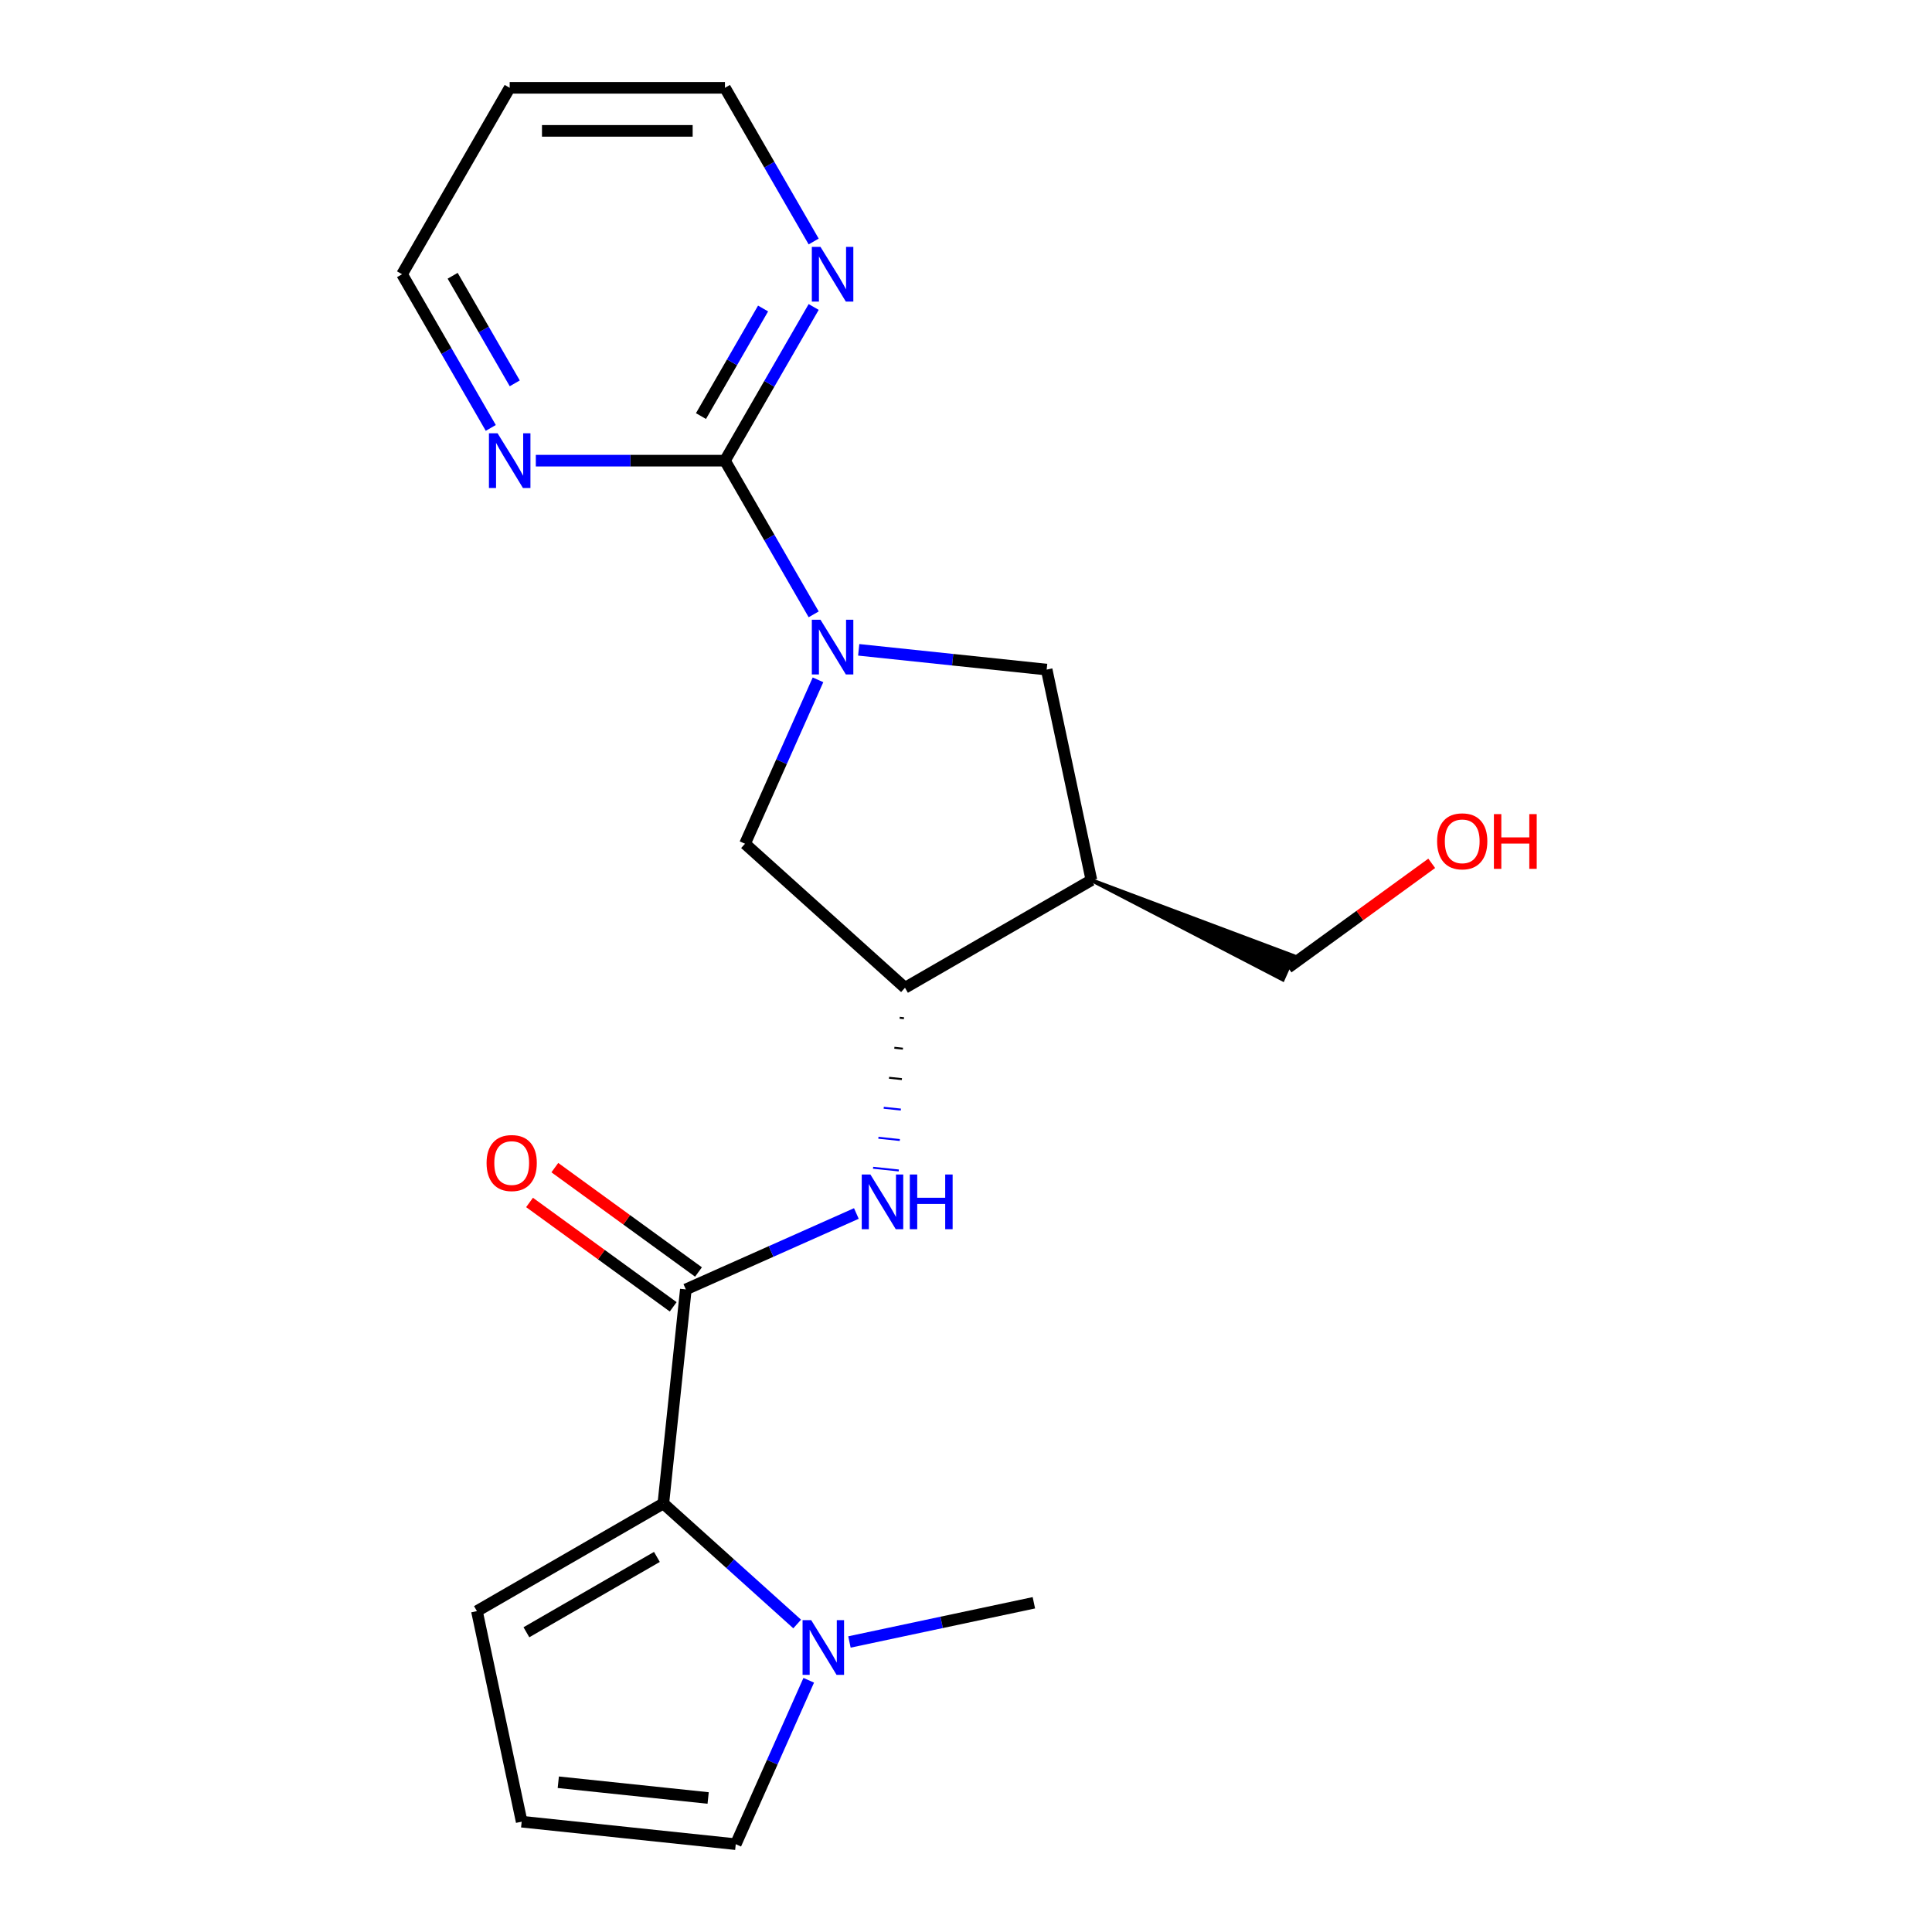 <?xml version='1.0' encoding='iso-8859-1'?>
<svg version='1.1' baseProfile='full'
              xmlns='http://www.w3.org/2000/svg'
                      xmlns:rdkit='http://www.rdkit.org/xml'
                      xmlns:xlink='http://www.w3.org/1999/xlink'
                  xml:space='preserve'
width='1000px' height='1000px' viewBox='0 0 1000 1000'>
<!-- END OF HEADER -->
<rect style='opacity:1.0;fill:#FFFFFF;stroke:none' width='1000' height='1000' x='0' y='0'> </rect>
<path class='bond-2' d='M 421.158,317.984 L 398.195,278.211' style='fill:none;fill-rule:evenodd;stroke:#0000FF;stroke-width:6px;stroke-linecap:butt;stroke-linejoin:miter;stroke-opacity:1' />
<path class='bond-2' d='M 398.195,278.211 L 375.232,238.438' style='fill:none;fill-rule:evenodd;stroke:#000000;stroke-width:6px;stroke-linecap:butt;stroke-linejoin:miter;stroke-opacity:1' />
<path class='bond-7' d='M 444.467,336.351 L 493.109,341.464' style='fill:none;fill-rule:evenodd;stroke:#0000FF;stroke-width:6px;stroke-linecap:butt;stroke-linejoin:miter;stroke-opacity:1' />
<path class='bond-7' d='M 493.109,341.464 L 541.75,346.576' style='fill:none;fill-rule:evenodd;stroke:#000000;stroke-width:6px;stroke-linecap:butt;stroke-linejoin:miter;stroke-opacity:1' />
<path class='bond-8' d='M 423.397,351.875 L 404.51,394.296' style='fill:none;fill-rule:evenodd;stroke:#0000FF;stroke-width:6px;stroke-linecap:butt;stroke-linejoin:miter;stroke-opacity:1' />
<path class='bond-8' d='M 404.51,394.296 L 385.623,436.716' style='fill:none;fill-rule:evenodd;stroke:#000000;stroke-width:6px;stroke-linecap:butt;stroke-linejoin:miter;stroke-opacity:1' />
<path class='bond-0' d='M 354.991,667.397 L 399.122,647.748' style='fill:none;fill-rule:evenodd;stroke:#000000;stroke-width:6px;stroke-linecap:butt;stroke-linejoin:miter;stroke-opacity:1' />
<path class='bond-0' d='M 399.122,647.748 L 443.252,628.1' style='fill:none;fill-rule:evenodd;stroke:#0000FF;stroke-width:6px;stroke-linecap:butt;stroke-linejoin:miter;stroke-opacity:1' />
<path class='bond-1' d='M 354.991,667.397 L 343.345,778.205' style='fill:none;fill-rule:evenodd;stroke:#000000;stroke-width:6px;stroke-linecap:butt;stroke-linejoin:miter;stroke-opacity:1' />
<path class='bond-14' d='M 361.54,658.383 L 324.363,631.372' style='fill:none;fill-rule:evenodd;stroke:#000000;stroke-width:6px;stroke-linecap:butt;stroke-linejoin:miter;stroke-opacity:1' />
<path class='bond-14' d='M 324.363,631.372 L 287.186,604.361' style='fill:none;fill-rule:evenodd;stroke:#FF0000;stroke-width:6px;stroke-linecap:butt;stroke-linejoin:miter;stroke-opacity:1' />
<path class='bond-14' d='M 348.442,676.411 L 311.265,649.4' style='fill:none;fill-rule:evenodd;stroke:#000000;stroke-width:6px;stroke-linecap:butt;stroke-linejoin:miter;stroke-opacity:1' />
<path class='bond-14' d='M 311.265,649.4 L 274.088,622.389' style='fill:none;fill-rule:evenodd;stroke:#FF0000;stroke-width:6px;stroke-linecap:butt;stroke-linejoin:miter;stroke-opacity:1' />
<path class='bond-4' d='M 343.345,778.205 L 377.982,809.393' style='fill:none;fill-rule:evenodd;stroke:#000000;stroke-width:6px;stroke-linecap:butt;stroke-linejoin:miter;stroke-opacity:1' />
<path class='bond-4' d='M 377.982,809.393 L 412.62,840.581' style='fill:none;fill-rule:evenodd;stroke:#0000FF;stroke-width:6px;stroke-linecap:butt;stroke-linejoin:miter;stroke-opacity:1' />
<path class='bond-11' d='M 343.345,778.205 L 246.853,833.915' style='fill:none;fill-rule:evenodd;stroke:#000000;stroke-width:6px;stroke-linecap:butt;stroke-linejoin:miter;stroke-opacity:1' />
<path class='bond-11' d='M 340.013,805.86 L 272.469,844.857' style='fill:none;fill-rule:evenodd;stroke:#000000;stroke-width:6px;stroke-linecap:butt;stroke-linejoin:miter;stroke-opacity:1' />
<path class='bond-9' d='M 375.232,238.438 L 398.195,198.665' style='fill:none;fill-rule:evenodd;stroke:#000000;stroke-width:6px;stroke-linecap:butt;stroke-linejoin:miter;stroke-opacity:1' />
<path class='bond-9' d='M 398.195,198.665 L 421.158,158.892' style='fill:none;fill-rule:evenodd;stroke:#0000FF;stroke-width:6px;stroke-linecap:butt;stroke-linejoin:miter;stroke-opacity:1' />
<path class='bond-9' d='M 362.823,215.364 L 378.897,187.523' style='fill:none;fill-rule:evenodd;stroke:#000000;stroke-width:6px;stroke-linecap:butt;stroke-linejoin:miter;stroke-opacity:1' />
<path class='bond-9' d='M 378.897,187.523 L 394.971,159.682' style='fill:none;fill-rule:evenodd;stroke:#0000FF;stroke-width:6px;stroke-linecap:butt;stroke-linejoin:miter;stroke-opacity:1' />
<path class='bond-10' d='M 375.232,238.438 L 326.285,238.438' style='fill:none;fill-rule:evenodd;stroke:#000000;stroke-width:6px;stroke-linecap:butt;stroke-linejoin:miter;stroke-opacity:1' />
<path class='bond-10' d='M 326.285,238.438 L 277.339,238.438' style='fill:none;fill-rule:evenodd;stroke:#0000FF;stroke-width:6px;stroke-linecap:butt;stroke-linejoin:miter;stroke-opacity:1' />
<path class='bond-3' d='M 465.672,526.797 L 467.888,527.03' style='fill:none;fill-rule:evenodd;stroke:#000000;stroke-width:1.0px;stroke-linecap:butt;stroke-linejoin:miter;stroke-opacity:1' />
<path class='bond-3' d='M 462.919,542.325 L 467.352,542.79' style='fill:none;fill-rule:evenodd;stroke:#000000;stroke-width:1.0px;stroke-linecap:butt;stroke-linejoin:miter;stroke-opacity:1' />
<path class='bond-3' d='M 460.167,557.852 L 466.815,558.551' style='fill:none;fill-rule:evenodd;stroke:#000000;stroke-width:1.0px;stroke-linecap:butt;stroke-linejoin:miter;stroke-opacity:1' />
<path class='bond-3' d='M 457.415,573.379 L 466.279,574.311' style='fill:none;fill-rule:evenodd;stroke:#0000FF;stroke-width:1.0px;stroke-linecap:butt;stroke-linejoin:miter;stroke-opacity:1' />
<path class='bond-3' d='M 454.662,588.907 L 465.743,590.071' style='fill:none;fill-rule:evenodd;stroke:#0000FF;stroke-width:1.0px;stroke-linecap:butt;stroke-linejoin:miter;stroke-opacity:1' />
<path class='bond-3' d='M 451.91,604.434 L 465.207,605.832' style='fill:none;fill-rule:evenodd;stroke:#0000FF;stroke-width:1.0px;stroke-linecap:butt;stroke-linejoin:miter;stroke-opacity:1' />
<path class='bond-12' d='M 418.601,869.705 L 399.714,912.125' style='fill:none;fill-rule:evenodd;stroke:#0000FF;stroke-width:6px;stroke-linecap:butt;stroke-linejoin:miter;stroke-opacity:1' />
<path class='bond-12' d='M 399.714,912.125 L 380.827,954.545' style='fill:none;fill-rule:evenodd;stroke:#000000;stroke-width:6px;stroke-linecap:butt;stroke-linejoin:miter;stroke-opacity:1' />
<path class='bond-16' d='M 439.671,849.884 L 487.4,839.739' style='fill:none;fill-rule:evenodd;stroke:#0000FF;stroke-width:6px;stroke-linecap:butt;stroke-linejoin:miter;stroke-opacity:1' />
<path class='bond-16' d='M 487.4,839.739 L 535.129,829.594' style='fill:none;fill-rule:evenodd;stroke:#000000;stroke-width:6px;stroke-linecap:butt;stroke-linejoin:miter;stroke-opacity:1' />
<path class='bond-5' d='M 468.424,511.27 L 385.623,436.716' style='fill:none;fill-rule:evenodd;stroke:#000000;stroke-width:6px;stroke-linecap:butt;stroke-linejoin:miter;stroke-opacity:1' />
<path class='bond-21' d='M 468.424,511.27 L 564.916,455.56' style='fill:none;fill-rule:evenodd;stroke:#000000;stroke-width:6px;stroke-linecap:butt;stroke-linejoin:miter;stroke-opacity:1' />
<path class='bond-6' d='M 564.916,455.56 L 541.75,346.576' style='fill:none;fill-rule:evenodd;stroke:#000000;stroke-width:6px;stroke-linecap:butt;stroke-linejoin:miter;stroke-opacity:1' />
<path class='bond-15' d='M 564.916,455.56 L 663.983,506.986 L 669.421,494.771 Z' style='fill:#000000;fill-rule:evenodd;fill-opacity:1;stroke:#000000;stroke-width:2px;stroke-linecap:butt;stroke-linejoin:miter;stroke-opacity:1;' />
<path class='bond-18' d='M 421.158,125.001 L 398.195,85.228' style='fill:none;fill-rule:evenodd;stroke:#0000FF;stroke-width:6px;stroke-linecap:butt;stroke-linejoin:miter;stroke-opacity:1' />
<path class='bond-18' d='M 398.195,85.228 L 375.232,45.455' style='fill:none;fill-rule:evenodd;stroke:#000000;stroke-width:6px;stroke-linecap:butt;stroke-linejoin:miter;stroke-opacity:1' />
<path class='bond-19' d='M 254.03,221.492 L 231.067,181.719' style='fill:none;fill-rule:evenodd;stroke:#0000FF;stroke-width:6px;stroke-linecap:butt;stroke-linejoin:miter;stroke-opacity:1' />
<path class='bond-19' d='M 231.067,181.719 L 208.104,141.946' style='fill:none;fill-rule:evenodd;stroke:#000000;stroke-width:6px;stroke-linecap:butt;stroke-linejoin:miter;stroke-opacity:1' />
<path class='bond-19' d='M 266.439,198.419 L 250.365,170.577' style='fill:none;fill-rule:evenodd;stroke:#0000FF;stroke-width:6px;stroke-linecap:butt;stroke-linejoin:miter;stroke-opacity:1' />
<path class='bond-19' d='M 250.365,170.577 L 234.291,142.736' style='fill:none;fill-rule:evenodd;stroke:#000000;stroke-width:6px;stroke-linecap:butt;stroke-linejoin:miter;stroke-opacity:1' />
<path class='bond-13' d='M 246.853,833.915 L 270.018,942.899' style='fill:none;fill-rule:evenodd;stroke:#000000;stroke-width:6px;stroke-linecap:butt;stroke-linejoin:miter;stroke-opacity:1' />
<path class='bond-23' d='M 380.827,954.545 L 270.018,942.899' style='fill:none;fill-rule:evenodd;stroke:#000000;stroke-width:6px;stroke-linecap:butt;stroke-linejoin:miter;stroke-opacity:1' />
<path class='bond-23' d='M 366.535,930.637 L 288.969,922.484' style='fill:none;fill-rule:evenodd;stroke:#000000;stroke-width:6px;stroke-linecap:butt;stroke-linejoin:miter;stroke-opacity:1' />
<path class='bond-20' d='M 666.702,500.878 L 703.879,473.868' style='fill:none;fill-rule:evenodd;stroke:#000000;stroke-width:6px;stroke-linecap:butt;stroke-linejoin:miter;stroke-opacity:1' />
<path class='bond-20' d='M 703.879,473.868 L 741.056,446.857' style='fill:none;fill-rule:evenodd;stroke:#FF0000;stroke-width:6px;stroke-linecap:butt;stroke-linejoin:miter;stroke-opacity:1' />
<path class='bond-17' d='M 263.813,45.455 L 208.104,141.946' style='fill:none;fill-rule:evenodd;stroke:#000000;stroke-width:6px;stroke-linecap:butt;stroke-linejoin:miter;stroke-opacity:1' />
<path class='bond-22' d='M 263.813,45.455 L 375.232,45.455' style='fill:none;fill-rule:evenodd;stroke:#000000;stroke-width:6px;stroke-linecap:butt;stroke-linejoin:miter;stroke-opacity:1' />
<path class='bond-22' d='M 280.526,67.738 L 358.519,67.738' style='fill:none;fill-rule:evenodd;stroke:#000000;stroke-width:6px;stroke-linecap:butt;stroke-linejoin:miter;stroke-opacity:1' />
<path  class='atom-0' d='M 424.682 320.77
L 433.962 335.77
Q 434.882 337.25, 436.362 339.93
Q 437.842 342.61, 437.922 342.77
L 437.922 320.77
L 441.682 320.77
L 441.682 349.09
L 437.802 349.09
L 427.842 332.69
Q 426.682 330.77, 425.442 328.57
Q 424.242 326.37, 423.882 325.69
L 423.882 349.09
L 420.202 349.09
L 420.202 320.77
L 424.682 320.77
' fill='#0000FF'/>
<path  class='atom-4' d='M 450.517 607.918
L 459.797 622.918
Q 460.717 624.398, 462.197 627.078
Q 463.677 629.758, 463.757 629.918
L 463.757 607.918
L 467.517 607.918
L 467.517 636.238
L 463.637 636.238
L 453.677 619.838
Q 452.517 617.918, 451.277 615.718
Q 450.077 613.518, 449.717 612.838
L 449.717 636.238
L 446.037 636.238
L 446.037 607.918
L 450.517 607.918
' fill='#0000FF'/>
<path  class='atom-4' d='M 470.917 607.918
L 474.757 607.918
L 474.757 619.958
L 489.237 619.958
L 489.237 607.918
L 493.077 607.918
L 493.077 636.238
L 489.237 636.238
L 489.237 623.158
L 474.757 623.158
L 474.757 636.238
L 470.917 636.238
L 470.917 607.918
' fill='#0000FF'/>
<path  class='atom-5' d='M 419.885 838.599
L 429.165 853.599
Q 430.085 855.079, 431.565 857.759
Q 433.045 860.439, 433.125 860.599
L 433.125 838.599
L 436.885 838.599
L 436.885 866.919
L 433.005 866.919
L 423.045 850.519
Q 421.885 848.599, 420.645 846.399
Q 419.445 844.199, 419.085 843.519
L 419.085 866.919
L 415.405 866.919
L 415.405 838.599
L 419.885 838.599
' fill='#0000FF'/>
<path  class='atom-10' d='M 424.682 127.786
L 433.962 142.786
Q 434.882 144.266, 436.362 146.946
Q 437.842 149.626, 437.922 149.786
L 437.922 127.786
L 441.682 127.786
L 441.682 156.106
L 437.802 156.106
L 427.842 139.706
Q 426.682 137.786, 425.442 135.586
Q 424.242 133.386, 423.882 132.706
L 423.882 156.106
L 420.202 156.106
L 420.202 127.786
L 424.682 127.786
' fill='#0000FF'/>
<path  class='atom-11' d='M 257.553 224.278
L 266.833 239.278
Q 267.753 240.758, 269.233 243.438
Q 270.713 246.118, 270.793 246.278
L 270.793 224.278
L 274.553 224.278
L 274.553 252.598
L 270.673 252.598
L 260.713 236.198
Q 259.553 234.278, 258.313 232.078
Q 257.113 229.878, 256.753 229.198
L 256.753 252.598
L 253.073 252.598
L 253.073 224.278
L 257.553 224.278
' fill='#0000FF'/>
<path  class='atom-15' d='M 251.851 601.986
Q 251.851 595.186, 255.211 591.386
Q 258.571 587.586, 264.851 587.586
Q 271.131 587.586, 274.491 591.386
Q 277.851 595.186, 277.851 601.986
Q 277.851 608.866, 274.451 612.786
Q 271.051 616.666, 264.851 616.666
Q 258.611 616.666, 255.211 612.786
Q 251.851 608.906, 251.851 601.986
M 264.851 613.466
Q 269.171 613.466, 271.491 610.586
Q 273.851 607.666, 273.851 601.986
Q 273.851 596.426, 271.491 593.626
Q 269.171 590.786, 264.851 590.786
Q 260.531 590.786, 258.171 593.586
Q 255.851 596.386, 255.851 601.986
Q 255.851 607.706, 258.171 610.586
Q 260.531 613.466, 264.851 613.466
' fill='#FF0000'/>
<path  class='atom-21' d='M 743.842 435.468
Q 743.842 428.668, 747.202 424.868
Q 750.562 421.068, 756.842 421.068
Q 763.122 421.068, 766.482 424.868
Q 769.842 428.668, 769.842 435.468
Q 769.842 442.348, 766.442 446.268
Q 763.042 450.148, 756.842 450.148
Q 750.602 450.148, 747.202 446.268
Q 743.842 442.388, 743.842 435.468
M 756.842 446.948
Q 761.162 446.948, 763.482 444.068
Q 765.842 441.148, 765.842 435.468
Q 765.842 429.908, 763.482 427.108
Q 761.162 424.268, 756.842 424.268
Q 752.522 424.268, 750.162 427.068
Q 747.842 429.868, 747.842 435.468
Q 747.842 441.188, 750.162 444.068
Q 752.522 446.948, 756.842 446.948
' fill='#FF0000'/>
<path  class='atom-21' d='M 773.242 421.388
L 777.082 421.388
L 777.082 433.428
L 791.562 433.428
L 791.562 421.388
L 795.402 421.388
L 795.402 449.708
L 791.562 449.708
L 791.562 436.628
L 777.082 436.628
L 777.082 449.708
L 773.242 449.708
L 773.242 421.388
' fill='#FF0000'/>
</svg>
